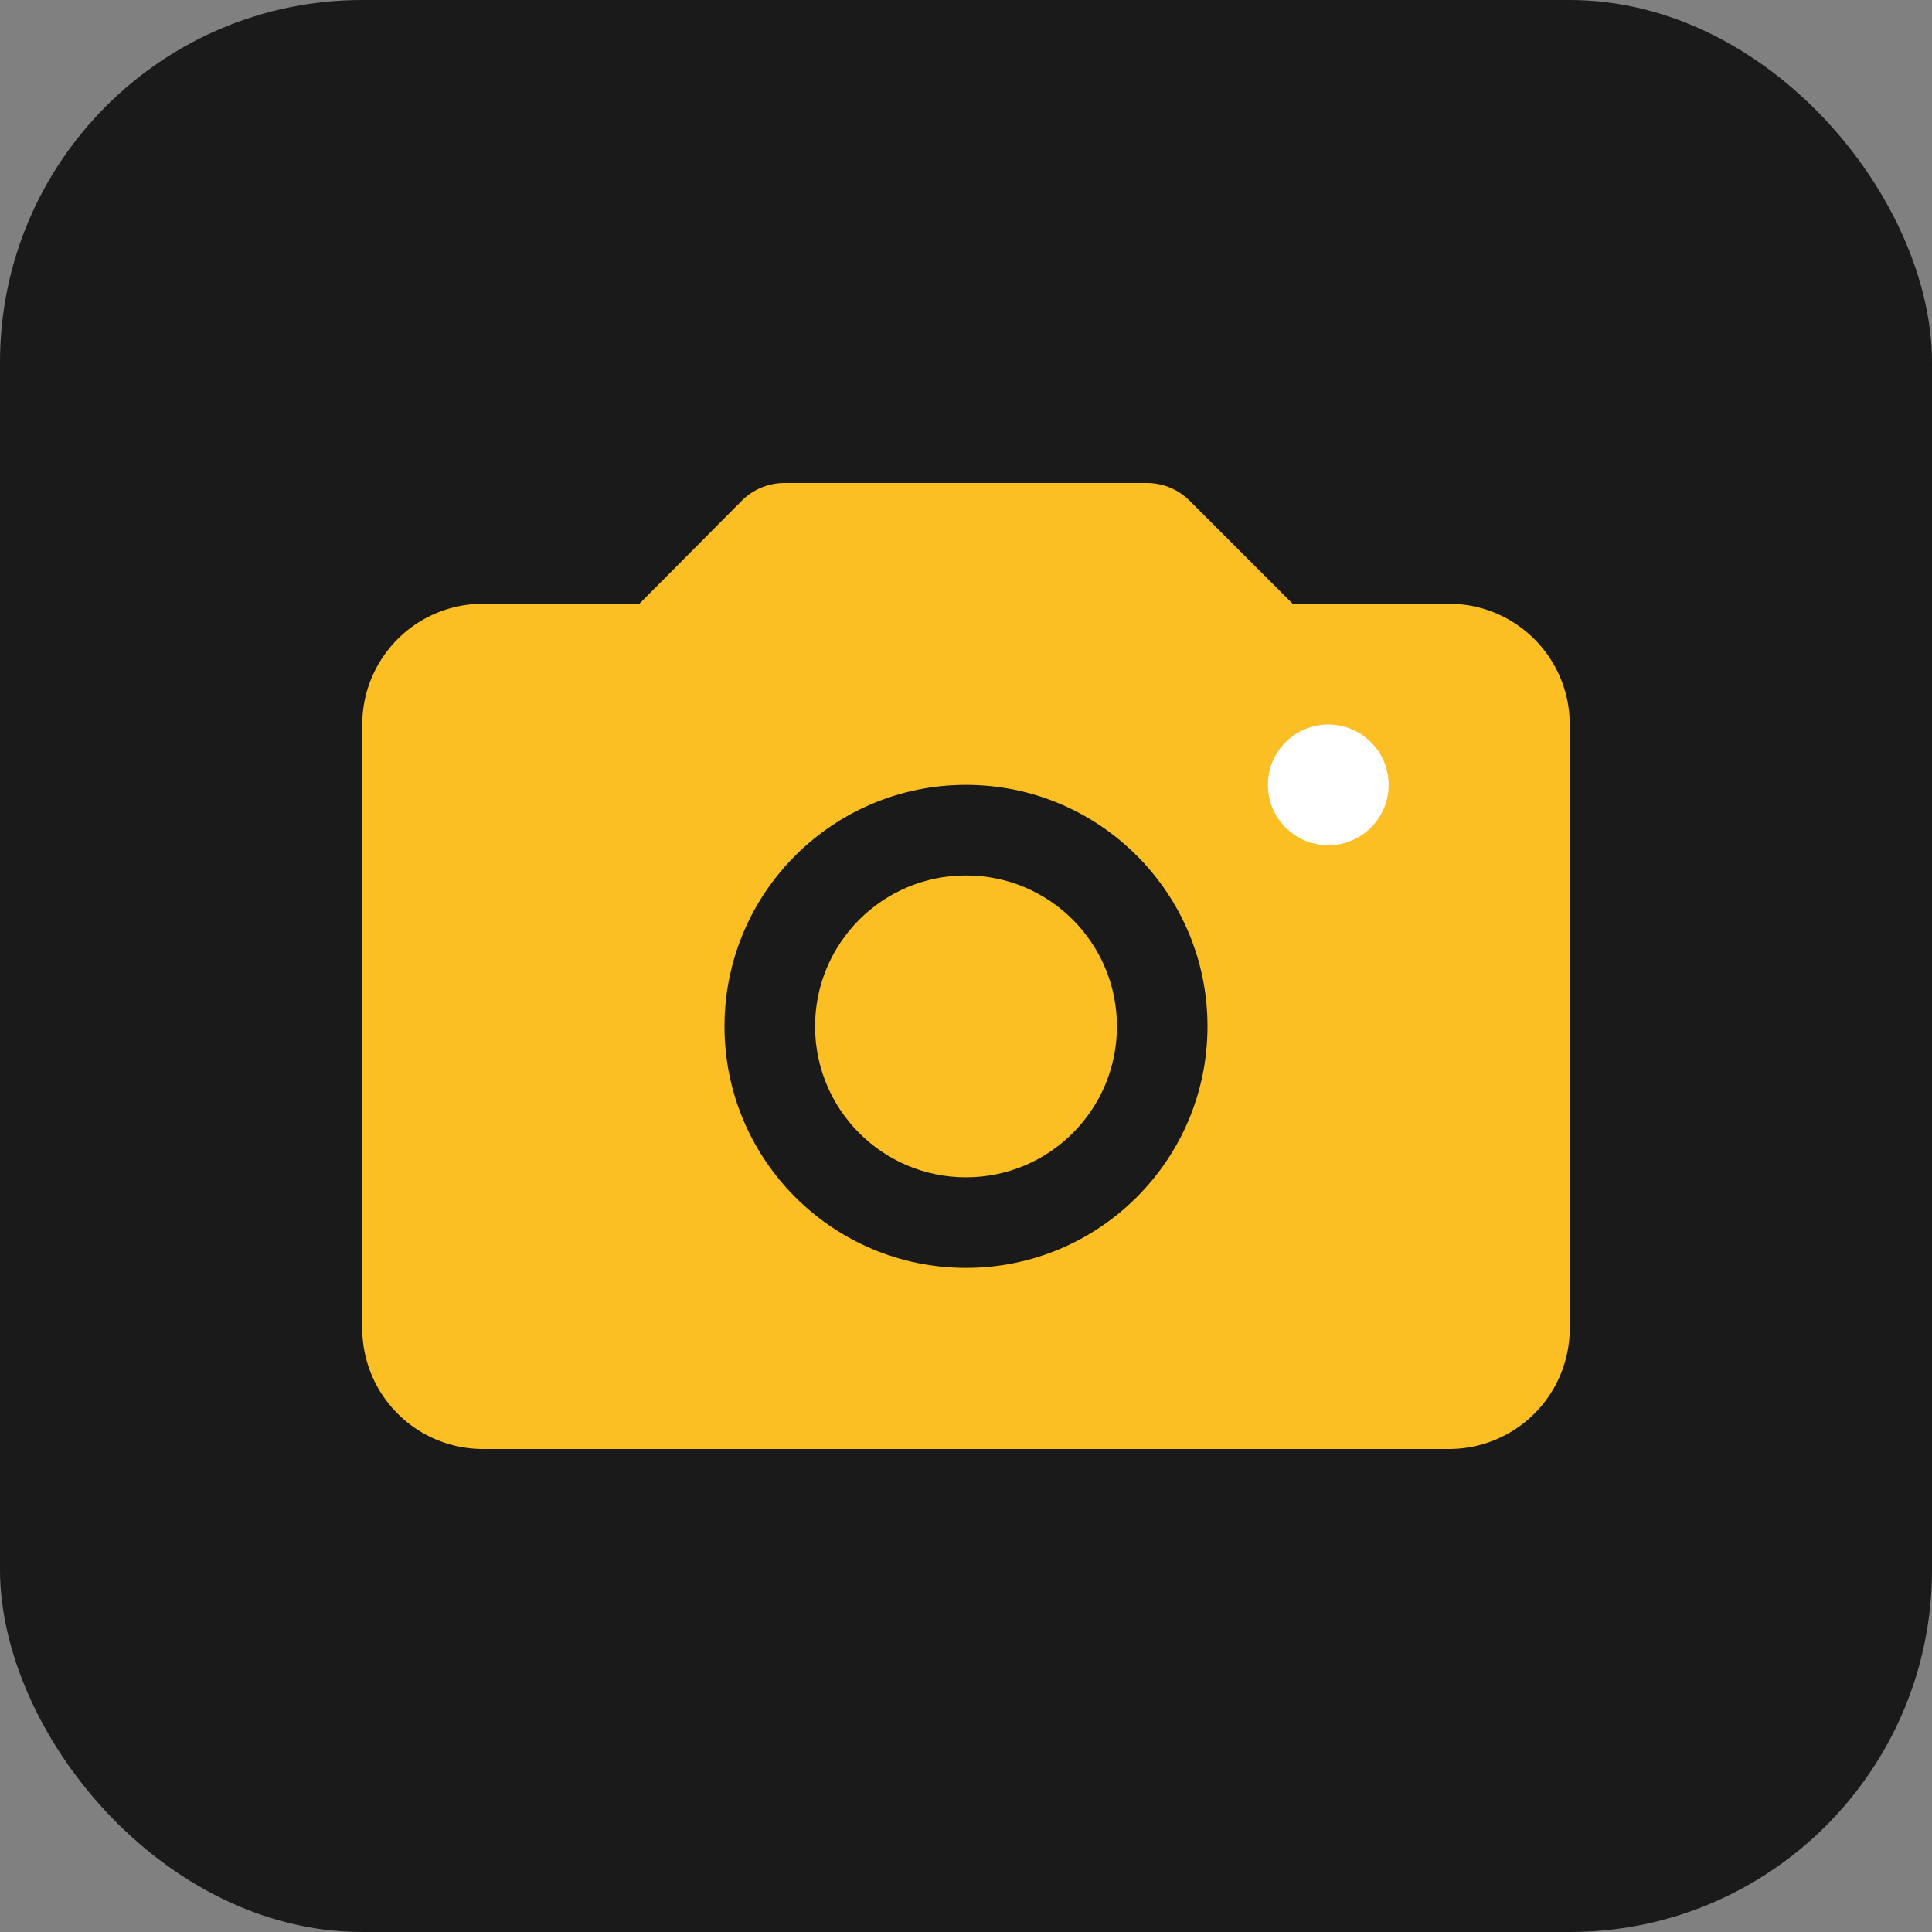 <svg xmlns="http://www.w3.org/2000/svg" viewBox="0 0 32 32" fill="none">
  <rect x="0" y="0" width="32" height="32" fill="#808080" stroke="none"/>
  <rect width="32" height="32" rx="6" fill="#1a1a1a"/>
  <path d="M24 10h-2.59l-1.71-1.71A1 1 0 0019 8h-6a1 1 0 00-.71.29L10.59 10H8a2 2 0 00-2 2v10a2 2 0 002 2h16a2 2 0 002-2V12a2 2 0 00-2-2z" fill="#fbbf24"/>
  <circle cx="16" cy="17" r="4" fill="#1a1a1a"/>
  <circle cx="16" cy="17" r="2.5" fill="#fbbf24"/>
  <circle cx="22" cy="13" r="1" fill="#fff"/>
</svg>